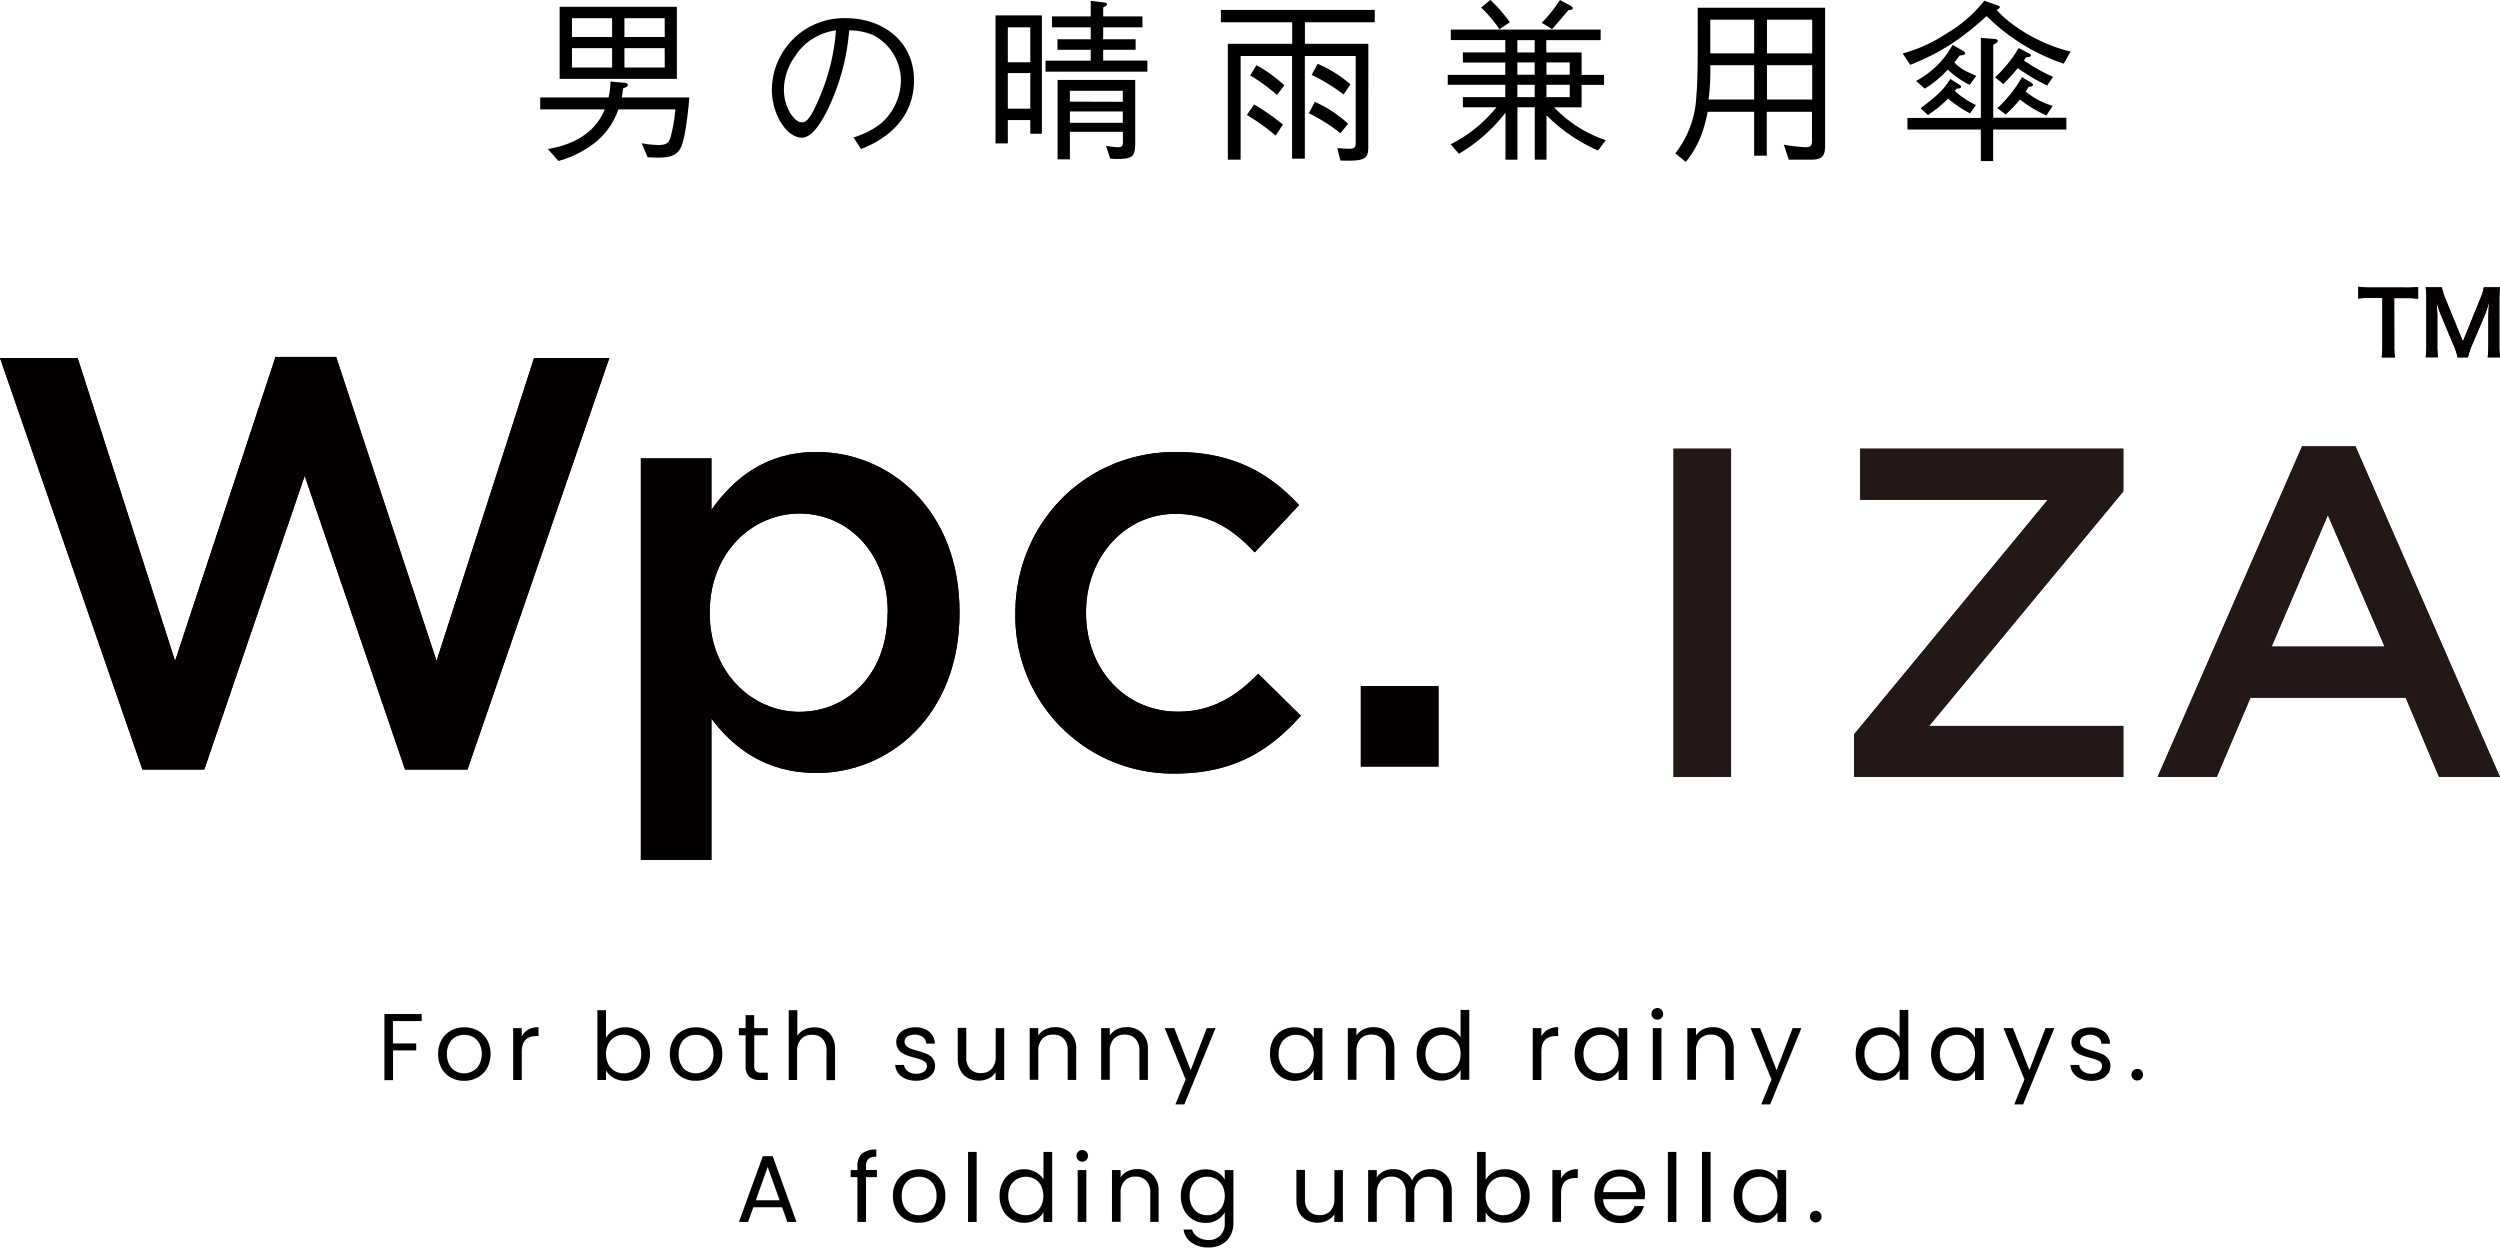 <svg id="top_intro_title_logo" xmlns="http://www.w3.org/2000/svg" width="537.227" height="268.079" viewBox="0 0 537.227 268.079">
  <path id="路径_10482" data-name="路径 10482" d="M101.587,246.84v1.51H95.407v4.811h5.005v1.5H95.425v6.391H93.58V246.84Z" transform="translate(-10.969 -28.934)"/>
  <path id="路径_10483" data-name="路径 10483" d="M109.379,260.866a5.058,5.058,0,0,1-2-2.022,6.18,6.18,0,0,1-.724-3.046,6.029,6.029,0,0,1,.742-3.019,5.156,5.156,0,0,1,2.022-2.013,6.25,6.25,0,0,1,5.738,0,5.129,5.129,0,0,1,2.022,2,6.524,6.524,0,0,1,0,6.074,5.341,5.341,0,0,1-2.066,2.022,5.879,5.879,0,0,1-2.887.706,5.65,5.65,0,0,1-2.851-.706Zm4.705-1.386a3.531,3.531,0,0,0,1.412-1.4,5.123,5.123,0,0,0,.009-4.555,3.434,3.434,0,0,0-1.386-1.386,3.973,3.973,0,0,0-3.708,0,3.3,3.3,0,0,0-1.351,1.386,4.67,4.67,0,0,0-.512,2.278,4.829,4.829,0,0,0,.5,2.3,3.266,3.266,0,0,0,1.333,1.386,3.673,3.673,0,0,0,1.827.459,3.849,3.849,0,0,0,1.872-.468Z" transform="translate(-12.502 -29.312)"/>
  <path id="路径_10484" data-name="路径 10484" d="M128.16,250.569a4.326,4.326,0,0,1,2.207-.53v1.916h-.486q-3.107,0-3.116,3.372v6.065H124.92v-11.15h1.836v1.766a3.593,3.593,0,0,1,1.4-1.439Z" transform="translate(-14.643 -29.309)"/>
  <path id="路径_10485" data-name="路径 10485" d="M148.933,250.208a5.005,5.005,0,0,1,2.507-.627,5.3,5.3,0,0,1,2.7.706,5.1,5.1,0,0,1,1.889,2,6.3,6.3,0,0,1,.689,3,6.435,6.435,0,0,1-.689,3.01,5.067,5.067,0,0,1-4.59,2.781,4.908,4.908,0,0,1-2.534-.627,4.352,4.352,0,0,1-1.642-1.607v2.057H145.42V245.9h1.845v5.976A4.414,4.414,0,0,1,148.933,250.208Zm5.394,2.887a3.619,3.619,0,0,0-1.377-1.421,3.884,3.884,0,0,0-3.778,0,3.593,3.593,0,0,0-1.386,1.448,4.882,4.882,0,0,0,0,4.414,3.593,3.593,0,0,0,1.386,1.448,3.857,3.857,0,0,0,3.778,0,3.637,3.637,0,0,0,1.377-1.448,4.652,4.652,0,0,0,.5-2.225,4.59,4.59,0,0,0-.5-2.216Z" transform="translate(-17.046 -28.823)"/>
  <path id="路径_10486" data-name="路径 10486" d="M165.77,260.866a5.111,5.111,0,0,1-2-2.022,6.259,6.259,0,0,1-.715-3.046,6.029,6.029,0,0,1,.742-3.019,5.094,5.094,0,0,1,2.022-2.013,6.232,6.232,0,0,1,5.729,0,5.209,5.209,0,0,1,2.03,2,6.012,6.012,0,0,1,.742,3.028,5.915,5.915,0,0,1-.724,3.037,5.226,5.226,0,0,1-2.066,2.022,5.879,5.879,0,0,1-2.887.706,5.676,5.676,0,0,1-2.878-.7Zm4.705-1.386a3.531,3.531,0,0,0,1.412-1.4,4.414,4.414,0,0,0,.538-2.278,4.67,4.67,0,0,0-.521-2.278,3.531,3.531,0,0,0-1.386-1.386,3.823,3.823,0,0,0-1.854-.459,3.751,3.751,0,0,0-1.854.459,3.372,3.372,0,0,0-1.359,1.386,4.767,4.767,0,0,0-.5,2.278,4.935,4.935,0,0,0,.494,2.3,3.32,3.32,0,0,0,1.333,1.386,3.7,3.7,0,0,0,1.827.459A3.823,3.823,0,0,0,170.475,259.48Z" transform="translate(-19.113 -29.312)"/>
  <path id="路径_10487" data-name="路径 10487" d="M183.162,251.426v6.568a1.554,1.554,0,0,0,.344,1.148,1.7,1.7,0,0,0,1.2.335h1.368v1.571H184.4a3.319,3.319,0,0,1-2.322-.715,3.072,3.072,0,0,1-.768-2.339v-6.568H179.86V249.9h1.448v-2.8h1.845v2.8h2.913v1.527Z" transform="translate(-21.083 -28.964)"/>
  <path id="路径_10488" data-name="路径 10488" d="M199.768,250.093a3.831,3.831,0,0,1,1.6,1.624,5.429,5.429,0,0,1,.583,2.648v6.568h-1.836v-6.3a3.531,3.531,0,0,0-.83-2.551,2.975,2.975,0,0,0-2.278-.883,3.054,3.054,0,0,0-2.331.883,3.752,3.752,0,0,0-.883,2.648v6.179H192V245.9h1.845v5.491a3.76,3.76,0,0,1,1.518-1.324,4.952,4.952,0,0,1,2.163-.468A4.873,4.873,0,0,1,199.768,250.093Z" transform="translate(-22.506 -28.823)"/>
  <path id="路径_10489" data-name="路径 10489" d="M220.171,261.141a3.893,3.893,0,0,1-1.607-1.218,3.231,3.231,0,0,1-.644-1.766h1.907a1.871,1.871,0,0,0,.786,1.359,2.966,2.966,0,0,0,1.836.53,2.693,2.693,0,0,0,1.668-.468,1.421,1.421,0,0,0,.609-1.174,1.156,1.156,0,0,0-.653-1.095,9,9,0,0,0-2.013-.7,16,16,0,0,1-2.022-.662,3.531,3.531,0,0,1-1.342-1,2.878,2.878,0,0,1-.053-3.328,3.425,3.425,0,0,1,1.448-1.13,5.3,5.3,0,0,1,2.136-.415,4.52,4.52,0,0,1,2.984.936,3.381,3.381,0,0,1,1.227,2.56h-1.854a1.933,1.933,0,0,0-.7-1.4,3.2,3.2,0,0,0-3.355-.106,1.351,1.351,0,0,0-.591,1.121,1.227,1.227,0,0,0,.362.883,2.534,2.534,0,0,0,.883.565c.362.141.883.3,1.492.477a16.455,16.455,0,0,1,1.96.644,3.461,3.461,0,0,1,1.289.945,2.551,2.551,0,0,1,.556,1.651,2.825,2.825,0,0,1-.5,1.642,3.416,3.416,0,0,1-1.439,1.148,5.058,5.058,0,0,1-2.128.415,5.782,5.782,0,0,1-2.242-.415Z" transform="translate(-25.544 -29.313)"/>
  <path id="路径_10490" data-name="路径 10490" d="M243.124,250.263v11.15H241.27v-1.677a3.593,3.593,0,0,1-1.474,1.333,4.547,4.547,0,0,1-2.083.477,4.97,4.97,0,0,1-2.339-.538,3.946,3.946,0,0,1-1.633-1.616,5.235,5.235,0,0,1-.6-2.648V250.21h1.827V256.5a3.584,3.584,0,0,0,.83,2.534,2.975,2.975,0,0,0,2.278.883,3.028,3.028,0,0,0,2.339-.883,3.77,3.77,0,0,0,.883-2.648v-6.127Z" transform="translate(-27.327 -29.329)"/>
  <path id="路径_10491" data-name="路径 10491" d="M259.39,251.275a4.741,4.741,0,0,1,1.254,3.531v6.568h-1.827v-6.3a3.531,3.531,0,0,0-.83-2.551,2.975,2.975,0,0,0-2.278-.883,3.055,3.055,0,0,0-2.331.883,3.752,3.752,0,0,0-.883,2.648v6.179H250.65V250.242H252.5v1.589a3.8,3.8,0,0,1,1.492-1.324,4.722,4.722,0,0,1,2.092-.468,4.529,4.529,0,0,1,3.31,1.236Z" transform="translate(-29.38 -29.308)"/>
  <path id="路径_10492" data-name="路径 10492" d="M276.834,251.275a4.749,4.749,0,0,1,1.262,3.531v6.568h-1.827v-6.3a3.531,3.531,0,0,0-.883-2.551,2.975,2.975,0,0,0-2.278-.883,3.046,3.046,0,0,0-2.322.883,3.717,3.717,0,0,0-.883,2.648v6.18H268.05V250.242H269.9v1.589a3.743,3.743,0,0,1,1.492-1.324,4.661,4.661,0,0,1,2.083-.468,4.5,4.5,0,0,1,3.355,1.236Z" transform="translate(-31.42 -29.308)"/>
  <path id="路径_10493" data-name="路径 10493" d="M294.44,250.27l-6.709,16.393h-1.916l2.2-5.367L283.52,250.27h2.048L289.1,259.3l3.452-9.031Z" transform="translate(-33.233 -29.336)"/>
  <path id="路径_10494" data-name="路径 10494" d="M309.8,252.78a5.067,5.067,0,0,1,1.9-2,5.3,5.3,0,0,1,2.7-.706,4.97,4.97,0,0,1,2.534.627,4.211,4.211,0,0,1,1.607,1.589v-2.039h1.871V261.4h-1.871v-2.075a4.353,4.353,0,0,1-1.633,1.615,4.935,4.935,0,0,1-2.534.636,5.006,5.006,0,0,1-2.648-.733,5.112,5.112,0,0,1-1.889-2.048,6.436,6.436,0,0,1-.689-3.01,6.3,6.3,0,0,1,.653-3Zm8.236.83a3.61,3.61,0,0,0-1.377-1.439,3.778,3.778,0,0,0-1.9-.494,3.717,3.717,0,0,0-1.889.486,3.6,3.6,0,0,0-1.368,1.421,4.591,4.591,0,0,0-.5,2.2,4.652,4.652,0,0,0,.5,2.225,3.611,3.611,0,0,0,1.368,1.448,3.725,3.725,0,0,0,1.889.494,3.779,3.779,0,0,0,1.9-.494,3.576,3.576,0,0,0,1.377-1.448,4.6,4.6,0,0,0,.5-2.207,4.529,4.529,0,0,0-.5-2.189Z" transform="translate(-36.237 -29.312)"/>
  <path id="路径_10495" data-name="路径 10495" d="M336.84,251.275a4.741,4.741,0,0,1,1.254,3.531v6.568h-1.827v-6.3a3.531,3.531,0,0,0-.83-2.551,2.975,2.975,0,0,0-2.278-.883,3.055,3.055,0,0,0-2.331.883,3.752,3.752,0,0,0-.883,2.648v6.179H328.1V250.242h1.845v1.589a3.8,3.8,0,0,1,1.492-1.324,4.723,4.723,0,0,1,2.092-.468A4.528,4.528,0,0,1,336.84,251.275Z" transform="translate(-38.459 -29.308)"/>
  <path id="路径_10496" data-name="路径 10496" d="M345.547,252.285a5.067,5.067,0,0,1,1.9-2,5.3,5.3,0,0,1,2.719-.706,4.987,4.987,0,0,1,2.419.6,4.326,4.326,0,0,1,1.7,1.571v-5.9h1.871v15.007h-1.871v-2.1a4.264,4.264,0,0,1-1.624,1.642,4.9,4.9,0,0,1-2.525.636,5.067,5.067,0,0,1-4.591-2.781,6.338,6.338,0,0,1-.7-3.01,6.18,6.18,0,0,1,.7-2.957Zm8.236.83a3.672,3.672,0,0,0-1.377-1.439,3.92,3.92,0,0,0-3.8,0,3.637,3.637,0,0,0-1.359,1.421,4.59,4.59,0,0,0-.5,2.2,4.653,4.653,0,0,0,.5,2.225,3.655,3.655,0,0,0,1.36,1.448,3.893,3.893,0,0,0,3.8,0,3.637,3.637,0,0,0,1.377-1.448,4.6,4.6,0,0,0,.5-2.207,4.529,4.529,0,0,0-.477-2.2Z" transform="translate(-40.422 -28.818)"/>
  <path id="路径_10497" data-name="路径 10497" d="M376.359,250.569a4.281,4.281,0,0,1,2.207-.53v1.916h-.486q-3.116,0-3.116,3.372v6.065H373.11v-11.15h1.854v1.766a3.593,3.593,0,0,1,1.395-1.439Z" transform="translate(-43.735 -29.308)"/>
  <path id="路径_10498" data-name="路径 10498" d="M384.008,252.78a5.023,5.023,0,0,1,1.907-2,5.3,5.3,0,0,1,2.693-.706,5.023,5.023,0,0,1,2.542.627,4.273,4.273,0,0,1,1.607,1.589v-2.039h1.863V261.4h-1.872v-2.075a4.414,4.414,0,0,1-1.642,1.615,4.935,4.935,0,0,1-2.534.636,5.005,5.005,0,0,1-2.648-.733,5.111,5.111,0,0,1-1.916-2,6.436,6.436,0,0,1-.689-3.01A6.3,6.3,0,0,1,384.008,252.78Zm8.236.83a3.584,3.584,0,0,0-1.368-1.439,3.84,3.84,0,0,0-1.907-.494,3.716,3.716,0,0,0-1.889.486,3.531,3.531,0,0,0-1.359,1.421,4.493,4.493,0,0,0-.512,2.2,4.555,4.555,0,0,0,.512,2.225,3.531,3.531,0,0,0,1.36,1.448,3.725,3.725,0,0,0,1.889.494,3.839,3.839,0,0,0,1.907-.494,3.531,3.531,0,0,0,1.368-1.448,4.608,4.608,0,0,0,.512-2.207A4.528,4.528,0,0,0,392.245,253.61Z" transform="translate(-44.931 -29.312)"/>
  <path id="路径_10499" data-name="路径 10499" d="M402.382,247.525a1.253,1.253,0,0,1,.9-2.145,1.183,1.183,0,0,1,.883.362,1.28,1.28,0,0,1,.353.883,1.263,1.263,0,0,1-.353.883,1.165,1.165,0,0,1-.883.371,1.227,1.227,0,0,1-.9-.353Zm1.766,2.172v11.15h-1.854V249.7Z" transform="translate(-47.123 -28.762)"/>
  <path id="路径_10500" data-name="路径 10500" d="M419.444,251.275a4.714,4.714,0,0,1,1.262,3.531v6.568h-1.792v-6.3a3.531,3.531,0,0,0-.839-2.551,2.975,2.975,0,0,0-2.278-.883,3.046,3.046,0,0,0-2.322.883,3.717,3.717,0,0,0-.883,2.648v6.179H410.74V250.243h1.854v1.589a3.743,3.743,0,0,1,1.492-1.324,4.687,4.687,0,0,1,2.083-.468,4.5,4.5,0,0,1,3.275,1.236Z" transform="translate(-48.145 -29.308)"/>
  <path id="路径_10501" data-name="路径 10501" d="M437.05,250.27l-6.709,16.393h-1.916l2.2-5.367L426.13,250.27h2.057l3.531,9.031,3.452-9.031Z" transform="translate(-49.949 -29.336)"/>
  <path id="路径_10502" data-name="路径 10502" d="M452.408,252.285a5.067,5.067,0,0,1,1.9-2,5.3,5.3,0,0,1,2.719-.706,4.961,4.961,0,0,1,2.419.6,4.414,4.414,0,0,1,1.713,1.571v-5.9h1.863v15.007h-1.863v-2.1a4.29,4.29,0,0,1-1.633,1.642,4.846,4.846,0,0,1-2.516.636,5.067,5.067,0,0,1-4.6-2.692,6.435,6.435,0,0,1-.689-3.01,6.3,6.3,0,0,1,.689-3.046Zm8.236.83a3.531,3.531,0,0,0-1.377-1.439,3.778,3.778,0,0,0-1.9-.494,3.717,3.717,0,0,0-1.889.486,3.531,3.531,0,0,0-1.36,1.421,4.493,4.493,0,0,0-.512,2.2,4.555,4.555,0,0,0,.512,2.225,3.531,3.531,0,0,0,1.377,1.448,3.726,3.726,0,0,0,1.889.494,3.779,3.779,0,0,0,1.9-.494,3.531,3.531,0,0,0,1.377-1.448,4.608,4.608,0,0,0,.512-2.207,4.529,4.529,0,0,0-.53-2.189Z" transform="translate(-52.949 -28.818)"/>
  <path id="路径_10503" data-name="路径 10503" d="M470.767,252.78a5.068,5.068,0,0,1,1.9-2,5.3,5.3,0,0,1,2.693-.706,4.979,4.979,0,0,1,2.542.627,4.273,4.273,0,0,1,1.607,1.589v-2.039h1.871V261.4h-1.871v-2.075a4.352,4.352,0,0,1-1.633,1.615,5.3,5.3,0,0,1-5.217-.1,5.05,5.05,0,0,1-1.889-2.048,6.338,6.338,0,0,1-.7-3.01,6.18,6.18,0,0,1,.7-3Zm8.228.83a3.584,3.584,0,0,0-1.368-1.439,3.919,3.919,0,0,0-3.8,0,3.575,3.575,0,0,0-1.359,1.421,4.59,4.59,0,0,0-.5,2.2,4.652,4.652,0,0,0,.5,2.225,3.593,3.593,0,0,0,1.359,1.448,3.893,3.893,0,0,0,3.8,0,3.531,3.531,0,0,0,1.368-1.448,4.5,4.5,0,0,0,.512-2.207,4.414,4.414,0,0,0-.512-2.2Z" transform="translate(-55.1 -29.312)"/>
  <path id="路径_10504" data-name="路径 10504" d="M498.62,250.27l-6.709,16.393H490l2.2-5.367L487.7,250.27h2.03l3.531,9.031,3.461-9.031Z" transform="translate(-57.166 -29.336)"/>
  <path id="路径_10505" data-name="路径 10505" d="M506.231,261.144a3.954,3.954,0,0,1-1.607-1.218,3.231,3.231,0,0,1-.645-1.766h1.907a1.872,1.872,0,0,0,.786,1.359,2.966,2.966,0,0,0,1.836.53,2.692,2.692,0,0,0,1.668-.468,1.421,1.421,0,0,0,.609-1.174,1.165,1.165,0,0,0-.644-1.095,9.348,9.348,0,0,0-2.013-.7,15.721,15.721,0,0,1-2.03-.662,3.611,3.611,0,0,1-1.342-1,2.816,2.816,0,0,1-.044-3.3,3.4,3.4,0,0,1,1.439-1.13,5.3,5.3,0,0,1,2.136-.415,4.547,4.547,0,0,1,2.993.936,3.346,3.346,0,0,1,1.218,2.56h-1.854a1.907,1.907,0,0,0-.7-1.4,3.122,3.122,0,0,0-3.31-.106,1.342,1.342,0,0,0-.583,1.121,1.227,1.227,0,0,0,.353.883,2.648,2.648,0,0,0,.883.565,15.665,15.665,0,0,0,1.5.477,16.77,16.77,0,0,1,1.951.644,3.39,3.39,0,0,1,1.289.945,2.5,2.5,0,0,1,.556,1.651,2.825,2.825,0,0,1-.5,1.642,3.417,3.417,0,0,1-1.439,1.148,5.04,5.04,0,0,1-2.119.415A5.8,5.8,0,0,1,506.231,261.144Z" transform="translate(-59.075 -29.316)"/>
  <path id="路径_10506" data-name="路径 10506" d="M519.211,262.335a1.209,1.209,0,0,1-.371-.883,1.254,1.254,0,0,1,1.262-1.262,1.183,1.183,0,0,1,.883.362,1.245,1.245,0,0,1,.353.883,1.227,1.227,0,0,1-.353.883,1.156,1.156,0,0,1-.883.362,1.183,1.183,0,0,1-.892-.344Z" transform="translate(-60.816 -30.498)"/>
  <path id="路径_10507" data-name="路径 10507" d="M189.149,292.423H182.97l-1.139,3.151H179.88L185,281.45h2.136l5.1,14.125h-1.951Zm-.53-1.51-2.56-7.159-2.56,7.159Z" transform="translate(-21.085 -32.991)"/>
  <path id="路径_10508" data-name="路径 10508" d="M212.712,285.76h-2.339v9.622h-1.845V285.76H207.08v-1.527h1.448v-.786a3.531,3.531,0,0,1,.962-2.737,4.591,4.591,0,0,1,3.1-.883v1.545a2.436,2.436,0,0,0-1.713.477,2.11,2.11,0,0,0-.5,1.58v.786h2.339Z" transform="translate(-24.273 -32.799)"/>
  <path id="路径_10509" data-name="路径 10509" d="M220.079,295.416a5.111,5.111,0,0,1-2-2.022,6.268,6.268,0,0,1-.724-3.046,6.03,6.03,0,0,1,.742-3.019,5.12,5.12,0,0,1,2.03-2.013,6.232,6.232,0,0,1,5.729,0,5.129,5.129,0,0,1,2.022,2,6.011,6.011,0,0,1,.742,3.028,5.906,5.906,0,0,1-.759,3.046,5.341,5.341,0,0,1-2.066,2.022,5.88,5.88,0,0,1-2.887.706,5.676,5.676,0,0,1-2.834-.706Zm4.705-1.386a3.531,3.531,0,0,0,1.412-1.4,4.414,4.414,0,0,0,.538-2.278,4.572,4.572,0,0,0-.53-2.278,3.531,3.531,0,0,0-1.377-1.395,4.06,4.06,0,0,0-3.717,0,3.531,3.531,0,0,0-1.351,1.395,4.767,4.767,0,0,0-.5,2.278,4.829,4.829,0,0,0,.494,2.3,3.319,3.319,0,0,0,1.333,1.386,3.7,3.7,0,0,0,1.827.459A3.947,3.947,0,0,0,224.784,294.03Z" transform="translate(-25.478 -33.362)"/>
  <path id="路径_10510" data-name="路径 10510" d="M237.5,280.4v15.051H235.65V280.4Z" transform="translate(-27.622 -32.867)"/>
  <path id="路径_10511" data-name="路径 10511" d="M244.017,286.836a5.067,5.067,0,0,1,1.9-2,5.3,5.3,0,0,1,2.719-.706,4.988,4.988,0,0,1,2.419.6,4.326,4.326,0,0,1,1.7,1.571v-5.9h1.872v15.051h-1.88v-2.1a4.326,4.326,0,0,1-1.624,1.642,4.873,4.873,0,0,1-2.525.636,5.067,5.067,0,0,1-4.59-2.781,6.436,6.436,0,0,1-.689-3.01,6.3,6.3,0,0,1,.7-3Zm8.236.821a3.646,3.646,0,0,0-1.377-1.43,3.9,3.9,0,0,0-3.787,0,3.6,3.6,0,0,0-1.4,1.412,4.59,4.59,0,0,0-.5,2.2,4.652,4.652,0,0,0,.5,2.225,3.61,3.61,0,0,0,1.368,1.448,3.725,3.725,0,0,0,1.889.494,3.778,3.778,0,0,0,1.9-.494,3.576,3.576,0,0,0,1.377-1.448,5.076,5.076,0,0,0,0-4.414Z" transform="translate(-28.521 -32.867)"/>
  <path id="路径_10512" data-name="路径 10512" d="M262.392,282.077a1.2,1.2,0,0,1-.362-.883,1.218,1.218,0,0,1,.362-.883,1.236,1.236,0,0,1,.883-.362,1.174,1.174,0,0,1,.883.362,1.253,1.253,0,0,1,.362.883,1.236,1.236,0,0,1-.362.883,1.139,1.139,0,0,1-.883.362A1.2,1.2,0,0,1,262.392,282.077Zm1.766,2.172V295.4H262.3v-11.15Z" transform="translate(-30.714 -32.815)"/>
  <path id="路径_10513" data-name="路径 10513" d="M279.446,285.834a4.75,4.75,0,0,1,1.262,3.531v6.568h-1.8v-6.3a3.531,3.531,0,0,0-.883-2.551,2.975,2.975,0,0,0-2.278-.883,3.081,3.081,0,0,0-2.331.883,3.752,3.752,0,0,0-.883,2.648v6.179H270.68V284.792h1.854v1.589a3.69,3.69,0,0,1,1.492-1.324,4.661,4.661,0,0,1,2.083-.468,4.5,4.5,0,0,1,3.337,1.245Z" transform="translate(-31.728 -33.358)"/>
  <path id="路径_10514" data-name="路径 10514" d="M295.252,285.251a4.2,4.2,0,0,1,1.624,1.589V284.8h1.863v11.388a5.6,5.6,0,0,1-.644,2.719,4.669,4.669,0,0,1-1.863,1.863,5.773,5.773,0,0,1-2.816.671,6.179,6.179,0,0,1-3.664-1.042,4.025,4.025,0,0,1-1.721-2.825h1.827a2.843,2.843,0,0,0,1.262,1.633,4.114,4.114,0,0,0,2.3.627,3.4,3.4,0,0,0,2.489-.962,3.593,3.593,0,0,0,.971-2.648v-2.339a4.414,4.414,0,0,1-1.633,1.633,4.768,4.768,0,0,1-2.516.644,5.067,5.067,0,0,1-4.6-2.781,6.436,6.436,0,0,1-.688-3.01,6.3,6.3,0,0,1,.689-3,5.067,5.067,0,0,1,1.9-2,5.3,5.3,0,0,1,2.7-.706A4.891,4.891,0,0,1,295.252,285.251Zm1.112,2.9a3.584,3.584,0,0,0-1.368-1.43,3.9,3.9,0,0,0-3.787,0,3.531,3.531,0,0,0-1.359,1.421,4.493,4.493,0,0,0-.512,2.2,4.555,4.555,0,0,0,.512,2.225,3.531,3.531,0,0,0,1.359,1.448,3.726,3.726,0,0,0,1.889.494,3.779,3.779,0,0,0,1.9-.494,3.531,3.531,0,0,0,1.377-1.448,5,5,0,0,0,0-4.414Z" transform="translate(-33.692 -33.366)"/>
  <path id="路径_10515" data-name="路径 10515" d="M325.564,284.816v11.15h-1.845v-1.651a3.592,3.592,0,0,1-1.474,1.333,4.573,4.573,0,0,1-2.083.477,4.944,4.944,0,0,1-2.339-.539,3.964,3.964,0,0,1-1.642-1.615,5.3,5.3,0,0,1-.6-2.648V284.79h1.836v6.285a3.531,3.531,0,0,0,.83,2.534,2.975,2.975,0,0,0,2.278.883,3.028,3.028,0,0,0,2.339-.883,3.769,3.769,0,0,0,.883-2.648v-6.126Z" transform="translate(-36.991 -33.382)"/>
  <path id="路径_10516" data-name="路径 10516" d="M348.824,285.128a3.955,3.955,0,0,1,1.607,1.624,5.429,5.429,0,0,1,.583,2.648v6.568h-1.827v-6.3a3.6,3.6,0,0,0-.821-2.551,2.887,2.887,0,0,0-2.225-.883,2.993,2.993,0,0,0-2.3.883,3.832,3.832,0,0,0-.883,2.648v6.179h-1.836v-6.3a3.6,3.6,0,0,0-.821-2.551,2.887,2.887,0,0,0-2.225-.883,2.957,2.957,0,0,0-2.3.883,3.787,3.787,0,0,0-.883,2.648v6.18H333.04V284.793h1.854V286.4a3.664,3.664,0,0,1,1.474-1.342,4.5,4.5,0,0,1,2.039-.468,4.785,4.785,0,0,1,2.481.636,3.8,3.8,0,0,1,1.607,1.845,3.69,3.69,0,0,1,1.545-1.827,4.582,4.582,0,0,1,2.4-.653,4.979,4.979,0,0,1,2.383.538Z" transform="translate(-39.038 -33.358)"/>
  <path id="路径_10517" data-name="路径 10517" d="M363.072,284.752a4.882,4.882,0,0,1,2.5-.627,5.226,5.226,0,0,1,2.7.706,5.04,5.04,0,0,1,1.889,2,6.179,6.179,0,0,1,.7,3,6.338,6.338,0,0,1-.7,3.01,5.067,5.067,0,0,1-4.59,2.781,4.926,4.926,0,0,1-2.534-.627,4.264,4.264,0,0,1-1.633-1.607v2.057H359.55V280.4H361.4v5.976A4.414,4.414,0,0,1,363.072,284.752Zm5.385,2.887a3.532,3.532,0,0,0-1.368-1.421,3.8,3.8,0,0,0-1.907-.486,3.655,3.655,0,0,0-1.88.494,3.717,3.717,0,0,0-1.386,1.448,4.467,4.467,0,0,0-.512,2.18,4.528,4.528,0,0,0,.512,2.207A3.637,3.637,0,0,0,365.182,294a3.814,3.814,0,0,0,1.907-.494,3.531,3.531,0,0,0,1.368-1.448,4.653,4.653,0,0,0,.512-2.225,4.591,4.591,0,0,0-.512-2.2Z" transform="translate(-42.145 -32.867)"/>
  <path id="路径_10518" data-name="路径 10518" d="M381.139,285.119a4.3,4.3,0,0,1,2.207-.53v1.916h-.494c-2.066,0-3.107,1.121-3.107,3.372v6.065H377.89v-11.15h1.863v1.81A3.531,3.531,0,0,1,381.139,285.119Z" transform="translate(-44.295 -33.358)"/>
  <path id="路径_10519" data-name="路径 10519" d="M398.91,291.074H390a3.531,3.531,0,0,0,3.619,3.531,3.434,3.434,0,0,0,2-.556,3,3,0,0,0,1.13-1.5h2a4.8,4.8,0,0,1-1.766,2.648,5.394,5.394,0,0,1-3.337,1.006,5.579,5.579,0,0,1-2.834-.706,4.971,4.971,0,0,1-1.96-2.022,6.259,6.259,0,0,1-.715-3.046,6.383,6.383,0,0,1,.689-3.028,4.882,4.882,0,0,1,1.942-2,5.791,5.791,0,0,1,2.878-.7,5.605,5.605,0,0,1,2.807.689,4.8,4.8,0,0,1,1.88,1.9,5.632,5.632,0,0,1,.662,2.737,10.1,10.1,0,0,1-.088,1.051Zm-2.322-3.328a3.037,3.037,0,0,0-1.271-1.156,3.911,3.911,0,0,0-1.766-.4,3.469,3.469,0,0,0-2.392.883,3.7,3.7,0,0,0-1.13,2.481h7.062a3.381,3.381,0,0,0-.5-1.81Z" transform="translate(-45.496 -33.371)"/>
  <path id="路径_10520" data-name="路径 10520" d="M407.827,280.4v15.051H406V280.4Z" transform="translate(-47.59 -32.867)"/>
  <path id="路径_10521" data-name="路径 10521" d="M416.154,280.4v15.051H414.3V280.4Z" transform="translate(-48.563 -32.867)"/>
  <path id="路径_10522" data-name="路径 10522" d="M422.673,287.33a5.085,5.085,0,0,1,1.907-2,5.3,5.3,0,0,1,2.692-.706,4.917,4.917,0,0,1,2.542.627,4.272,4.272,0,0,1,1.607,1.589V284.8h1.871v11.15h-1.871v-2.075a4.414,4.414,0,0,1-1.642,1.615,4.9,4.9,0,0,1-2.525.636,4.979,4.979,0,0,1-2.648-.733,5.129,5.129,0,0,1-1.9-2.048,6.435,6.435,0,0,1-.689-3.01,6.3,6.3,0,0,1,.653-3Zm8.236.821a3.619,3.619,0,0,0-1.368-1.43,3.919,3.919,0,0,0-3.8,0,3.575,3.575,0,0,0-1.359,1.421,4.493,4.493,0,0,0-.512,2.2,4.555,4.555,0,0,0,.512,2.225,3.593,3.593,0,0,0,1.36,1.448,3.751,3.751,0,0,0,1.889.494,3.813,3.813,0,0,0,1.907-.494,3.531,3.531,0,0,0,1.368-1.448,5,5,0,0,0,0-4.414Z" transform="translate(-49.467 -33.362)"/>
  <path id="路径_10523" data-name="路径 10523" d="M440.951,296.885a1.21,1.21,0,0,1-.371-.883,1.254,1.254,0,0,1,1.262-1.262,1.183,1.183,0,0,1,.883.362,1.245,1.245,0,0,1,.353.883,1.227,1.227,0,0,1-.353.883,1.157,1.157,0,0,1-.883.362,1.183,1.183,0,0,1-.892-.344Z" transform="translate(-51.643 -34.548)"/>
  <path id="路径_10524" data-name="路径 10524" d="M161.956,31.339c-.98,2.79-3.275,2.86-7.38,2.648l-1.28-3.01a22.829,22.829,0,0,0,3.575.38c2.225,0,2.41-.795,2.79-2.26a35.1,35.1,0,0,0,.883-5.394H148.291a15.572,15.572,0,0,1-4.67,6.859,21.849,21.849,0,0,1-8.21,4.22l-2.26-2.56c9.154-1.545,11.476-6.744,12.209-8.519H131.5v-2.56h14.69a16.579,16.579,0,0,0,.406-3.425l3.019.265c.335,0,.715.185.715.486s-.3.459-1.015.715c-.079.53-.115,1.095-.3,1.96h14.531C163.324,24.109,162.715,29.194,161.956,31.339Zm-26.28-14.2V1.66H160.87V17.144Zm11.273-13.03h-8.625V8.14h8.625Zm0,6.435h-8.625V14.7h8.625Zm11.3-6.435H149.6V8.14h8.66Zm0,6.435H149.6V14.7h8.66Z" transform="translate(-15.414 -0.195)"/>
  <path id="路径_10525" data-name="路径 10525" d="M205.44,30.047a17.947,17.947,0,0,0,5.765-2.9,12.359,12.359,0,0,0,4.414-9.375,11.026,11.026,0,0,0-5.95-9.711A13.242,13.242,0,0,0,204.5,7.041,47.573,47.573,0,0,1,200.17,23.47c-1.589,3.355-3.619,6.63-5.844,6.63-3.16,0-6.435-4.855-6.435-10.32a15.5,15.5,0,0,1,15.89-15.36c7.945,0,14.654,4.97,14.654,13.33,0,10.24-9.119,13.9-11.379,14.8Zm-12.359-17.7a12.359,12.359,0,0,0-2.6,7.38c0,4.025,2.3,7.062,3.8,7.062.786,0,1.695,0,4.14-6.029a44.466,44.466,0,0,0,3.24-13.71,12.306,12.306,0,0,0-8.625,5.3Z" transform="translate(-22.024 -0.517)"/>
  <path id="路径_10526" data-name="路径 10526" d="M244.978,30.834H242.33V3.335h9.975V28.759h-2.5V25.82h-4.829ZM249.807,5.9h-4.829V13.4h4.829Zm0,9.825h-4.829v7.645h4.829ZM262.793.21l2.825.344c.53.071.68.185.68.415s-.3.415-.83.636V3.556h8.439V5.9h-8.439v2.56h6.974v2.26h-6.974v2.331h9.5v2.375H253.082V13.055h9.711V10.724h-7.151V8.464h7.151V5.9h-8.316V3.556h8.316Zm-4.476,34.049h-2.648V17.195h16.685V30.534c0,2.94-.3,3.655-3.884,3.655a13.685,13.685,0,0,1-1.5-.079l-.883-2.745a17.231,17.231,0,0,0,2.648.3c.98,0,.98-.644.98-1.209v-2.11h-11.4ZM269.687,21.9V19.534h-11.37v2.331Zm0,2.075h-11.37V26.42h11.37Z" transform="translate(-28.405 -0.025)"/>
  <path id="路径_10527" data-name="路径 10527" d="M328.864,31.958c0,2.648-1.051,2.975-5.985,2.825l-.68-2.648c.494,0,1.766.115,2.648.115,1.13,0,1.315-.38,1.315-1.395V12.316H315.234v22.07h-2.745V12.316H301.436V34.6h-2.745V9.7h13.824V5.068H297.19V2.42h33.069V5.068H315.252V9.7h13.63Zm-24.515-9.225a48.27,48.27,0,0,1,6.179,4.326l-1.58,2.357A43.176,43.176,0,0,0,302.769,25Zm.486-8.439a29.133,29.133,0,0,1,5.994,4.334l-1.58,2.066a38.842,38.842,0,0,0-5.765-4.211Zm12.544,7.874a26.926,26.926,0,0,1,7.159,4.705l-1.66,2.03a38.384,38.384,0,0,0-6.78-4.29Zm.6-8.175a26.775,26.775,0,0,1,7.062,4.414l-1.483,2.18a39.988,39.988,0,0,0-6.859-4.22Z" transform="translate(-34.836 -0.284)"/>
  <path id="路径_10528" data-name="路径 10528" d="M384.712,32.354a36.53,36.53,0,0,1-11.07-7.574v9.534h-2.525V23.049h-3.725V34.314h-2.569v-10.1a35.233,35.233,0,0,1-10.011,8.828L353.047,31a29.785,29.785,0,0,0,9.834-7.945h-7.212V20.869h9.11V18.221H352.42V16.084h12.359V13.436h-9.11V11.264h9.11V8.616H353.073V6.365h32.2v2.26H373.6v2.648h7.583v4.82H386v2.145h-4.82v4.82h-5.906a27.048,27.048,0,0,0,11.105,7.062ZM363.525,6.285a27.449,27.449,0,0,0-3.946-4.67l2-1.615a30.625,30.625,0,0,1,4.176,4.785ZM371.1,8.625h-3.725v2.648H371.1Zm0,4.785h-3.725v2.648H371.1Zm0,4.82h-3.725v2.648H371.1ZM378.365,2.18c-.565.644-3.01,3.531-3.531,4.07L372.618,4.9a30.826,30.826,0,0,0,3.92-4.9l2.3,1.245c.15.115.45.3.45.486,0,.38-.53.415-.945.45Zm.265,11.229h-5.005v2.648h5.005Zm0,4.82h-5.005v2.648h5.005Z" transform="translate(-41.309)"/>
  <path id="路径_10529" data-name="路径 10529" d="M436.871,34.534H432.2l-1.086-3.24a33.034,33.034,0,0,0,4.776.565c1.209,0,1.289-.644,1.289-1.43V24.25H427.47v9.419h-2.719V24.25h-9.975c-.883,4.176-1.889,7.23-4.714,10.77l-2.251-1.845a21.416,21.416,0,0,0,4.511-12.165c.309-3.575.309-7.062.309-19.13H440v29.9C439.926,33.766,439.4,34.534,436.871,34.534Zm-12.121-20.3h-9.419a49,49,0,0,1-.38,7.38h9.8Zm0-9.79h-9.419V11.7h9.419Zm12.474,0h-9.711V11.7h9.711Zm0,9.79h-9.711v7.38h9.711Z" transform="translate(-47.802 -0.22)"/>
  <path id="路径_10530" data-name="路径 10530" d="M463.16,11.5a31.78,31.78,0,0,0,9.384-4.255A29.423,29.423,0,0,0,480.71.18l2.79.98c.344.115.53.185.53.415s-.415.45-.68.565c2.86,3.31,9.225,7.415,15.89,8.96l-1.474,2.6A42.947,42.947,0,0,1,481.2,3.482c-6.1,5.5-10.32,8.016-16.42,10.479Zm1.024,13.86h15.775V8.16l2.754.221c.415,0,.883.115.883.415s-.609.68-.98.83v15.7H498.33v2.525H482.6v6.78h-2.648v-6.78H464.184Zm1.845-7.945a19.242,19.242,0,0,0,7.866-7.76l2.189,1.28c.071,0,.486.3.486.486,0,.415-.45.459-1.165.53-.644.883-.715.945-1.13,1.474,1.315,1.465,2.56,1.951,4.705,2.9l-1.43,1.924a18.159,18.159,0,0,1-4.705-3.284,21.8,21.8,0,0,1-4.935,4.1Zm11.6,6.965a25,25,0,0,1-4.714-3.169,27.368,27.368,0,0,1-4.326,3.531l-1.58-1.474c4.414-3.275,5.3-4.59,6.4-6.285l1.969,1.271c.265.185.335.265.335.415,0,.3-.45.371-.98.415a2.987,2.987,0,0,1-.38.486,18.671,18.671,0,0,0,4.555,3.019Zm16.57-5.985a39.917,39.917,0,0,1-6.294-3.734c-1.28,1.545-2.3,2.6-3.125,3.434l-1.766-1.474a28.1,28.1,0,0,0,5.085-6.285l2.216,1.165c.194.115.415.23.415.45,0,.38-.883.344-1.051.344-.15.221-.415.636-.45.715a36.689,36.689,0,0,0,6.25,3.531Zm-10.7,4.864a27.58,27.58,0,0,0,5.3-6.665l1.924,1.165c.3.194.45.38.45.53s-.3.38-.936.38c-.23.371-.38.636-.644,1.015a16.252,16.252,0,0,0,5.8,3.09l-1.359,2.075a29.529,29.529,0,0,1-5.685-3.434,28.477,28.477,0,0,1-3.046,3.2Z" transform="translate(-54.29 -0.021)"/>
  <path id="路径_10531" data-name="路径 10531" d="M156,111.4h15.166v11.044c4.9-6.9,11.8-12.421,22.582-12.421,15.555,0,30.73,12.288,30.73,34.367v.247c0,21.955-15.051,34.367-30.73,34.367-11.035,0-17.921-5.517-22.582-11.662v30.35H156Zm53.055,33.237v-.2c0-12.792-8.651-21.187-18.945-21.187S170.8,131.772,170.8,144.431v.247c0,12.668,9.031,21.187,19.306,21.187,10.382-.035,18.909-8.192,18.909-21.231Z" transform="translate(-18.286 -12.896)" fill="#040000"/>
  <path id="路径_10532" data-name="路径 10532" d="M247.16,144.89v-.256c0-18.812,14.548-34.614,34.49-34.614,12.421,0,20.189,4.643,26.484,11.414L298.6,131.6c-4.635-4.9-9.534-8.281-17.055-8.281-11.035,0-19.192,9.534-19.192,21.072v.247c0,11.794,8.157,21.187,19.819,21.187,7.151,0,12.421-3.257,17.179-8.148l9.163,9.022c-6.524,7.274-14.178,12.421-27.093,12.421A33.8,33.8,0,0,1,247.16,144.89Z" transform="translate(-28.971 -12.896)" fill="#040000"/>
  <path id="路径_10533" data-name="路径 10533" d="M331.26,167h16.685v17.3H331.26Z" transform="translate(-38.829 -19.575)" fill="#040000"/>
  <path id="路径_10534" data-name="路径 10534" d="M0,87.12H16.685l20.94,65.1L59.2,86.89H72.238l21.575,65.326,20.948-65.1h16.181l-30.483,88.428H87.042l-21.566-63.1L43.9,175.548H30.606Z" transform="translate(0 -10.185)" fill="#040000"/>
  <path id="路径_10535" data-name="路径 10535" d="M581.794,82.521a15.466,15.466,0,0,0,.159,2.463h-2.86a15.694,15.694,0,0,0,.15-2.454V72.2h-2.587a18.343,18.343,0,0,0-2.587.132V69.8a20.067,20.067,0,0,0,2.587.177h7.486a21.187,21.187,0,0,0,2.781-.132v2.534a19.583,19.583,0,0,0-2.781-.132h-2.366Z" transform="translate(-67.29 -8.182)" fill="#040000"/>
  <path id="路径_10536" data-name="路径 10536" d="M597.329,85a12.673,12.673,0,0,0-.83-2.551l-2.719-6.48a20.934,20.934,0,0,1-.962-2.9c.071,1.006.15,2.551.15,2.966v6.179a17.145,17.145,0,0,0,.15,2.754H590.47a17.564,17.564,0,0,0,.15-2.754V72.748a18.632,18.632,0,0,0-.15-2.8h3.46a13.414,13.414,0,0,0,.7,2.251l3.84,9.375,3.814-9.375a10.462,10.462,0,0,0,.68-2.251h3.478a20.765,20.765,0,0,0-.15,2.8v9.49a17.2,17.2,0,0,0,.15,2.754h-2.648a17.424,17.424,0,0,0,.15-2.754V75.962c.071-1.651.132-2.648.15-2.9a23.061,23.061,0,0,1-.883,2.763l-2.834,6.647a15.505,15.505,0,0,0-.83,2.516Z" transform="translate(-69.213 -8.199)" fill="#040000"/>
  <path id="路径_10537" data-name="路径 10537" d="M407.38,109.22h12.359v70.552H407.38Z" transform="translate(-47.752 -12.802)" fill="#231815"/>
  <path id="路径_10538" data-name="路径 10538" d="M451.33,170.6l41.632-50.4H452.645V109.22h56.542v9.172l-41.729,50.4h41.729v10.982H451.33Z" transform="translate(-52.903 -12.802)" fill="#231815"/>
  <path id="路径_10539" data-name="路径 10539" d="M556.258,108.65h11.476l31.039,71.055H585.69l-7.159-17.038H545.17l-7.256,17.038h-12.7ZM574,151.686l-12.2-28.249-12.094,28.249Z" transform="translate(-61.563 -12.736)" fill="#231815"/>
  <g id="组_329" data-name="组 329">
    <path id="路径_10708" data-name="路径 10708" d="M156,111.4h15.166v11.044c4.9-6.9,11.8-12.421,22.582-12.421,15.555,0,30.73,12.288,30.73,34.367v.247c0,21.955-15.051,34.367-30.73,34.367-11.035,0-17.921-5.517-22.582-11.662v30.35H156Zm53.055,33.237v-.2c0-12.792-8.651-21.187-18.945-21.187S170.8,131.772,170.8,144.431v.247c0,12.668,9.031,21.187,19.306,21.187,10.382-.035,18.909-8.192,18.909-21.231Z" transform="translate(-18.286 -12.896)" fill="#040000"/>
    <path id="路径_10709" data-name="路径 10709" d="M247.16,144.89v-.256c0-18.812,14.548-34.614,34.49-34.614,12.421,0,20.189,4.643,26.484,11.414L298.6,131.6c-4.635-4.9-9.534-8.281-17.055-8.281-11.035,0-19.192,9.534-19.192,21.072v.247c0,11.794,8.157,21.187,19.819,21.187,7.151,0,12.421-3.257,17.179-8.148l9.163,9.022c-6.524,7.274-14.178,12.421-27.093,12.421A33.8,33.8,0,0,1,247.16,144.89Z" transform="translate(-28.971 -12.896)" fill="#040000"/>
    <path id="路径_10710" data-name="路径 10710" d="M331.26,167h16.685v17.3H331.26Z" transform="translate(-38.829 -19.575)" fill="#040000"/>
    <path id="路径_10711" data-name="路径 10711" d="M0,87.12H16.685l20.94,65.1L59.2,86.89H72.238l21.575,65.326,20.948-65.1h16.181l-30.483,88.428H87.042l-21.566-63.1L43.9,175.548H30.606Z" transform="translate(0 -10.185)" fill="#040000"/>
    <path id="路径_10712" data-name="路径 10712" d="M581.794,82.521a15.466,15.466,0,0,0,.159,2.463h-2.86a15.694,15.694,0,0,0,.15-2.454V72.2h-2.587a18.343,18.343,0,0,0-2.587.132V69.8a20.067,20.067,0,0,0,2.587.177h7.486a21.187,21.187,0,0,0,2.781-.132v2.534a19.583,19.583,0,0,0-2.781-.132h-2.366Z" transform="translate(-67.29 -8.182)" fill="#040000"/>
    <path id="路径_10713" data-name="路径 10713" d="M597.329,85a12.673,12.673,0,0,0-.83-2.551l-2.719-6.48a20.934,20.934,0,0,1-.962-2.9c.071,1.006.15,2.551.15,2.966v6.179a17.145,17.145,0,0,0,.15,2.754H590.47a17.564,17.564,0,0,0,.15-2.754V72.748a18.632,18.632,0,0,0-.15-2.8h3.46a13.414,13.414,0,0,0,.7,2.251l3.84,9.375,3.814-9.375a10.462,10.462,0,0,0,.68-2.251h3.478a20.765,20.765,0,0,0-.15,2.8v9.49a17.2,17.2,0,0,0,.15,2.754h-2.648a17.424,17.424,0,0,0,.15-2.754V75.962c.071-1.651.132-2.648.15-2.9a23.061,23.061,0,0,1-.883,2.763l-2.834,6.647a15.505,15.505,0,0,0-.83,2.516Z" transform="translate(-69.213 -8.199)" fill="#040000"/>
    <path id="路径_10714" data-name="路径 10714" d="M407.38,109.22h12.359v70.552H407.38Z" transform="translate(-47.752 -12.802)" fill="#231815"/>
    <path id="路径_10715" data-name="路径 10715" d="M451.33,170.6l41.632-50.4H452.645V109.22h56.542v9.172l-41.729,50.4h41.729v10.982H451.33Z" transform="translate(-52.903 -12.802)" fill="#231815"/>
    <path id="路径_10716" data-name="路径 10716" d="M556.258,108.65h11.476l31.039,71.055H585.69l-7.159-17.038H545.17l-7.256,17.038h-12.7ZM574,151.686l-12.2-28.249-12.094,28.249Z" transform="translate(-61.563 -12.736)" fill="#231815"/>
  </g>
</svg>
